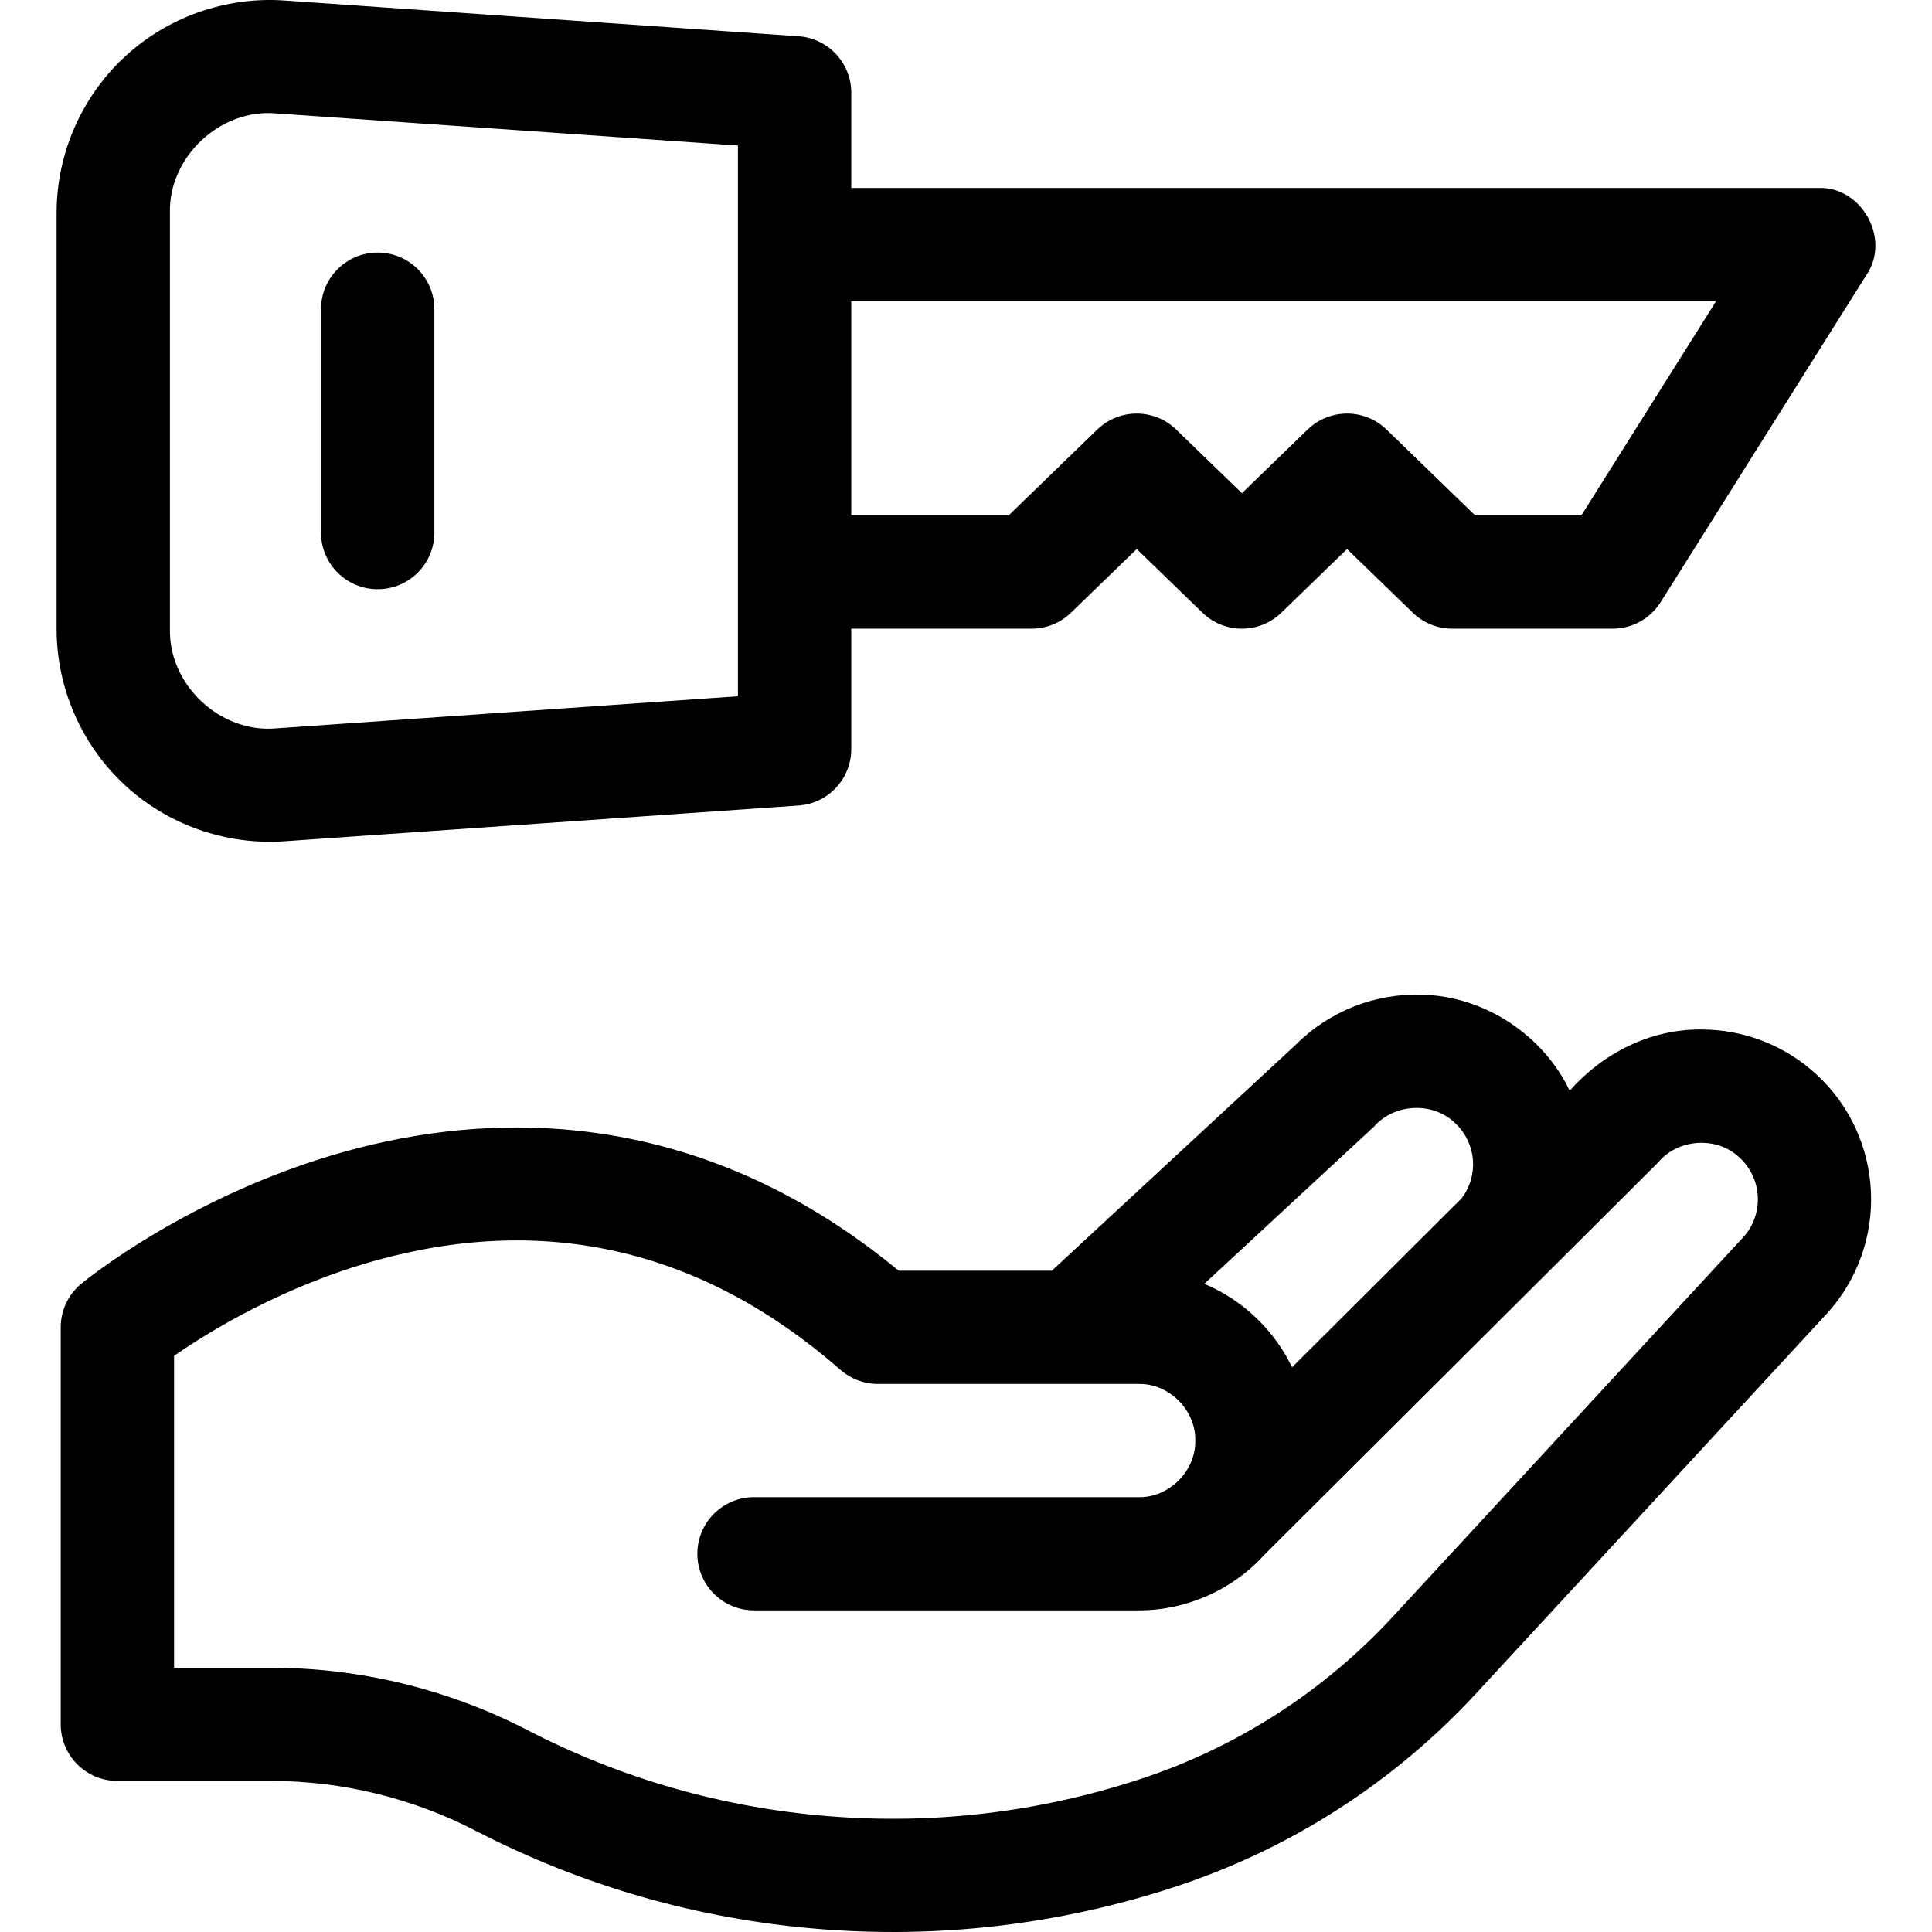 <svg id="Capa_1" enable-background="new 0 0 512 512" height="512" viewBox="0 0 512 512" width="512" xmlns="http://www.w3.org/2000/svg"><g><path d="m481.238 284.603c-8.315-7.598-19.107-11.782-30.388-11.782-13.508-.11-26.015 6.234-34.874 16.228-6.965-14.702-22.564-25.044-38.973-25.437-12.501-.462-24.682 4.33-33.512 13.155l-64.756 59.993h-40.564c-54.199-44.74-109.635-41.981-147.019-31.51-40.748 11.414-68.442 33.985-69.601 34.94-3.457 2.85-5.459 7.093-5.459 11.57v105.208c0 8.284 6.723 15 15.017 15h40.644c18.808-.014 37.577 4.547 54.25 13.184 28.445 14.692 59.054 23.456 90.976 26.047 31.763 2.59 63.545-1.107 93.985-11.027 15.409-5.005 30.139-11.999 43.769-20.782 13.587-8.737 26.045-19.246 36.987-31.191l92.383-100.033c16.745-18.315 15.458-46.831-2.865-63.563zm-117.093 13.945c5.469-6.255 15.889-6.654 21.729-.67 5.435 5.337 6.013 13.722 1.451 19.716l-44.915 44.75c-2.179-4.543-5.14-8.733-8.813-12.403-4.213-4.208-9.114-7.476-14.447-9.708zm97.832 29.331-92.373 100.024c-9.24 10.087-19.712 18.923-31.139 26.27-11.466 7.388-23.843 13.265-36.797 17.473-26.647 8.672-54.326 11.921-82.257 9.652-27.935-2.268-54.721-9.937-79.604-22.789-20.924-10.838-44.453-16.557-68.055-16.541h-25.628v-82.653c9.107-6.322 28.865-18.548 54.09-25.443 45.085-12.324 86.313-2.507 122.544 29.175 2.737 2.393 6.252 3.713 9.891 3.713h69.097c8.062-.168 15.184 6.948 15.017 15 .163 8.051-6.95 15.168-15.017 15h-101.921c-8.293 0-15.017 6.716-15.017 15s6.723 15 15.017 15h101.921c12.476.058 24.863-5.395 33.205-14.61l104.33-103.947c5.255-6.458 15.633-7.215 21.69-1.459 6.109 5.577 6.539 15.084 1.006 21.135z"/><path d="m32.882 207.871c11.35 10.627 26.869 16.127 42.359 15.081l136.379-9.482c7.869-.547 13.973-7.084 13.973-14.964v-31.906h47.781c3.903 0 7.653-1.518 10.455-4.232l17.416-16.872 17.416 16.872c5.825 5.643 15.085 5.643 20.91 0l17.416-16.872 17.416 16.872c2.802 2.714 6.552 4.232 10.455 4.232h42.507c5.165 0 9.967-2.651 12.715-7.019l54.6-86.798c6.396-9.489-1.27-23.34-12.715-22.98h-256.37v-25.23c0-7.88-6.104-14.416-13.974-14.964l-136.424-9.485c-15.543-1.037-30.952 4.464-42.315 15.084-11.364 10.62-17.882 25.626-17.882 41.171v110.321c0 15.545 6.518 30.551 17.882 41.171zm421.911-128.07-35.728 56.799h-28.122l-23.501-22.767c-5.827-5.643-15.083-5.643-20.91 0l-17.416 16.872-17.416-16.872c-5.825-5.643-15.085-5.643-20.91 0l-23.501 22.767h-41.695v-56.799zm-409.76-23.422c-.372-14.811 13.412-27.663 28.123-26.325l122.404 8.51v145.951l-122.361 8.507c-14.809 1.325-28.505-11.479-28.166-26.322z"/><path d="m100.094 156.147c8.293 0 15.017-6.716 15.017-15v-59.216c0-8.284-6.723-15-15.017-15s-15.017 6.716-15.017 15v59.217c0 8.284 6.723 14.999 15.017 14.999z"/></g></svg>